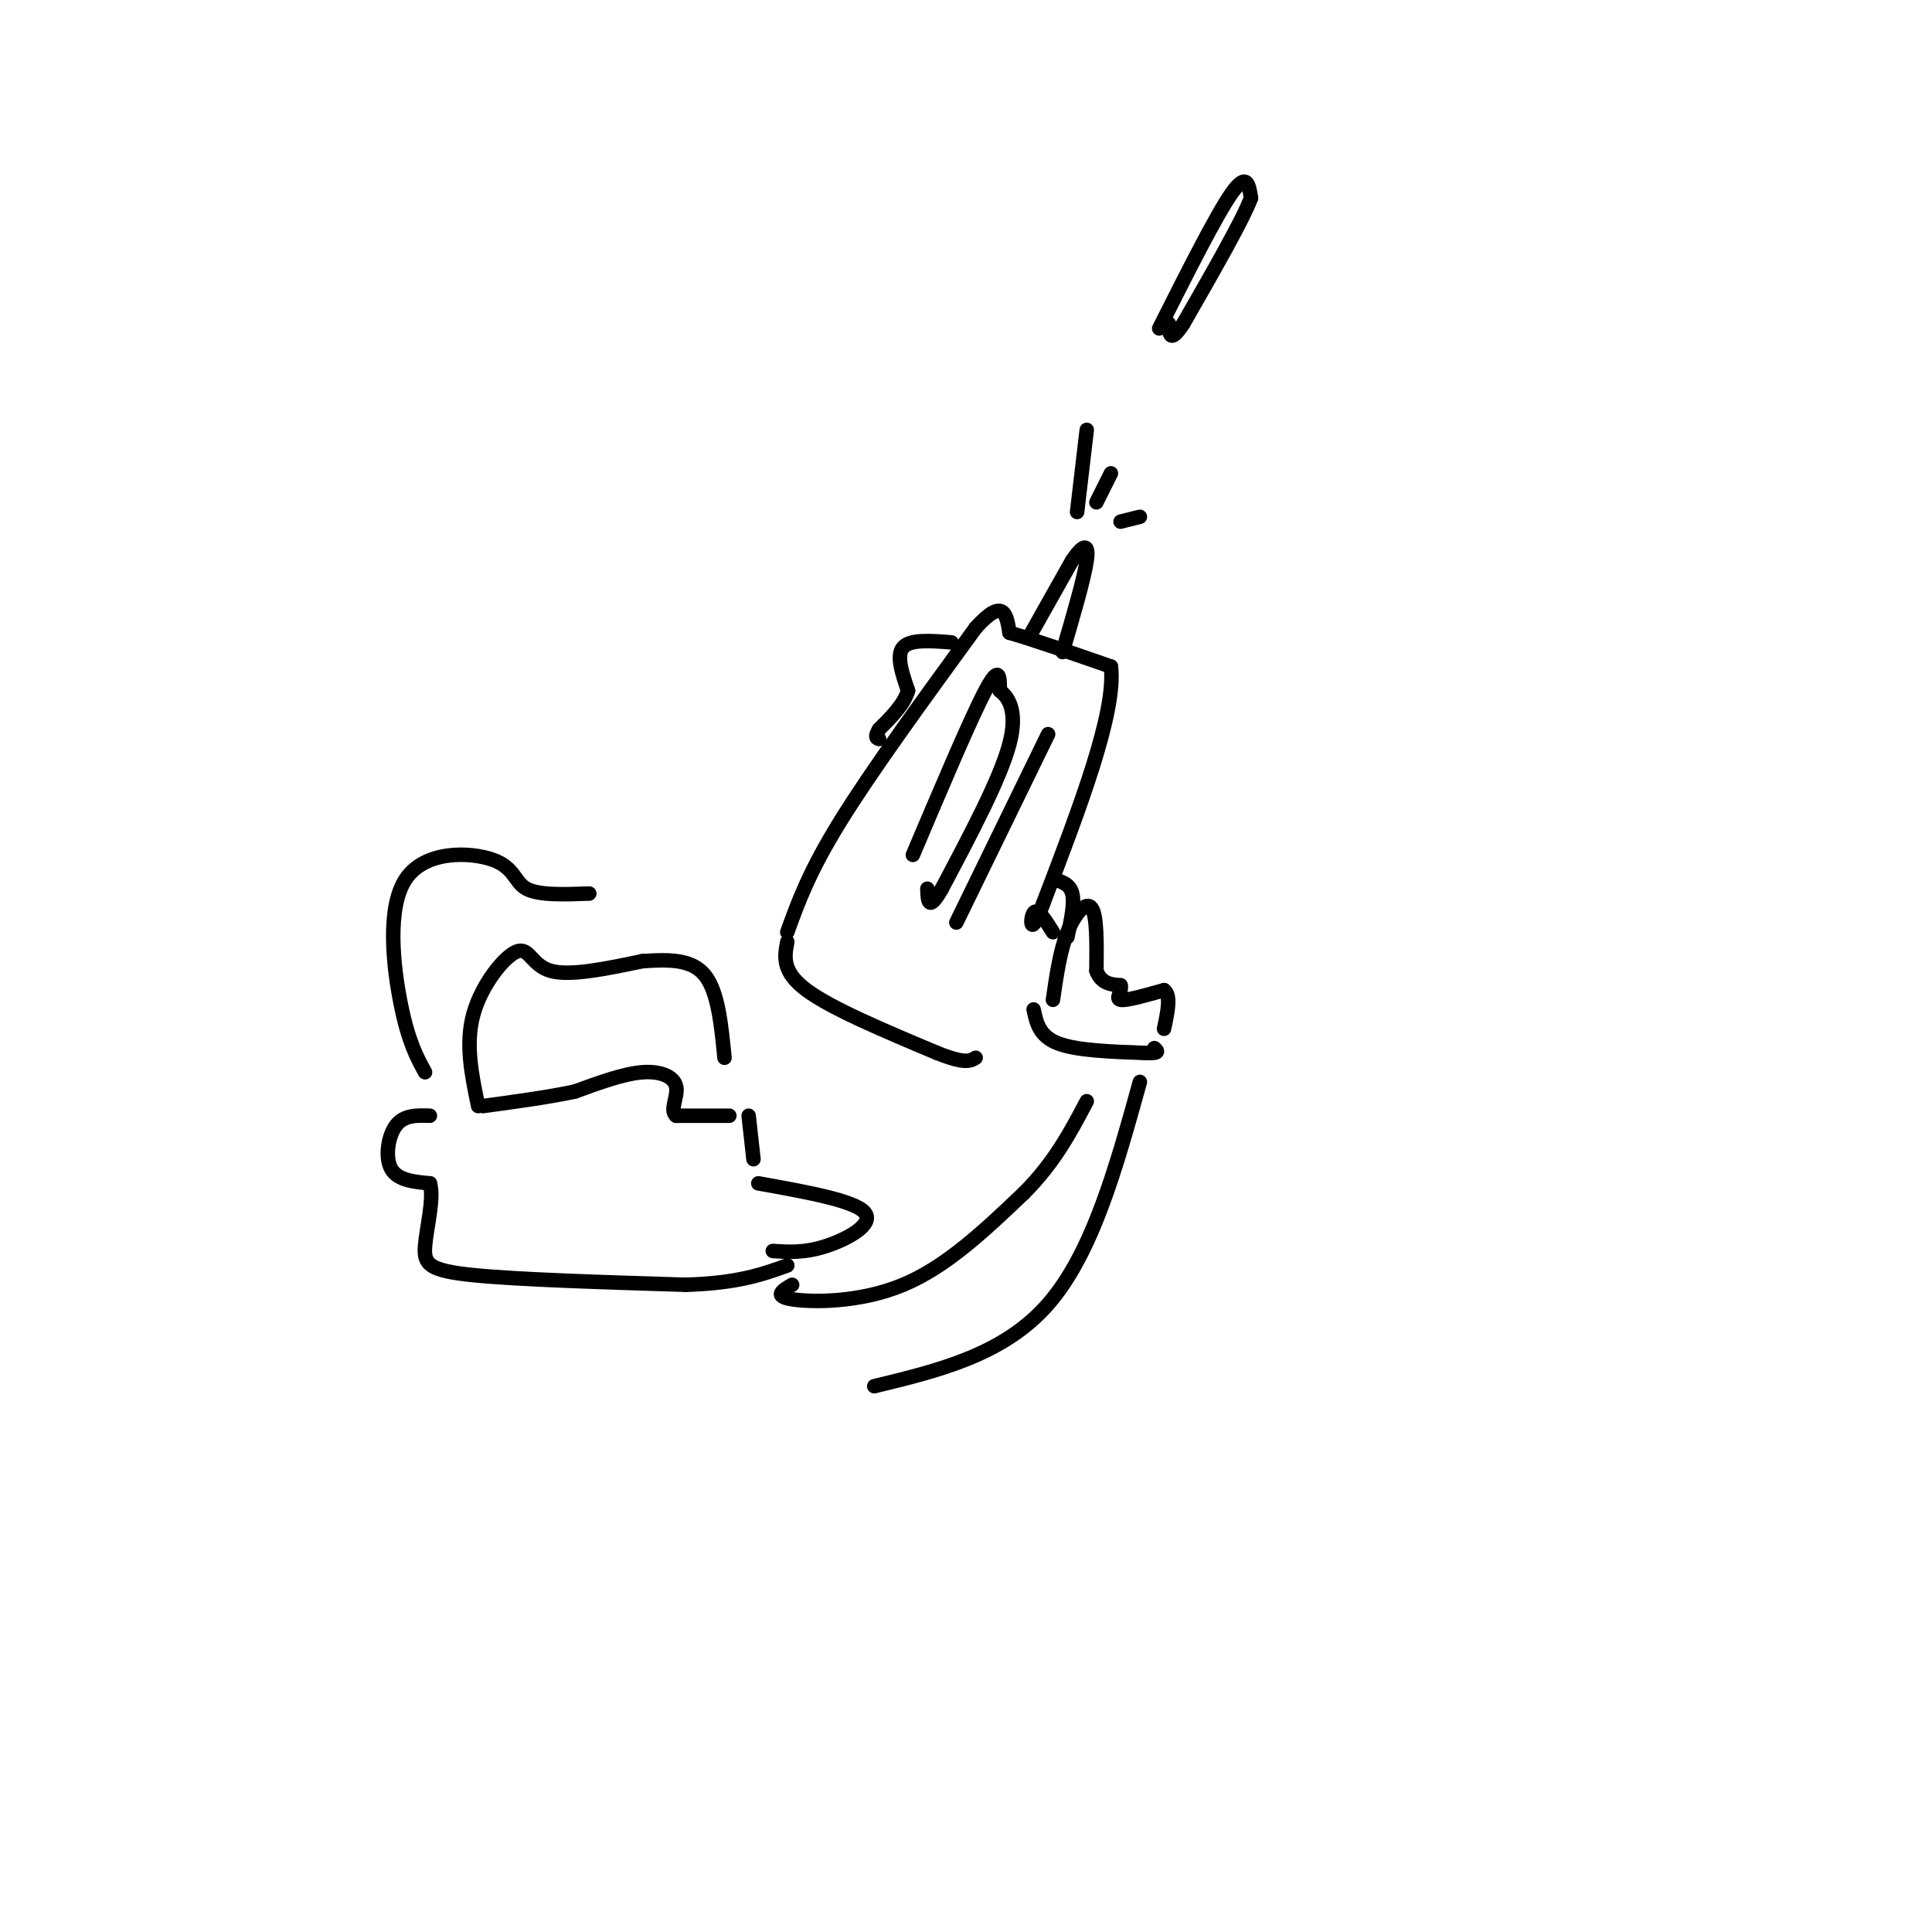 <svg viewBox='0 0 400 400' version='1.1' xmlns='http://www.w3.org/2000/svg' xmlns:xlink='http://www.w3.org/1999/xlink'><g fill='none' stroke='#000000' stroke-width='3' stroke-linecap='round' stroke-linejoin='round'><path d='M163,193c2.250,-6.250 4.500,-12.500 11,-23c6.500,-10.500 17.250,-25.250 28,-40'/><path d='M202,130c5.833,-6.500 6.417,-2.750 7,1'/><path d='M209,131c4.667,1.333 12.833,4.167 21,7'/><path d='M230,138c1.167,9.333 -6.417,29.167 -14,49'/><path d='M216,187c-2.800,7.889 -2.800,3.111 -2,2c0.800,-1.111 2.400,1.444 4,4'/><path d='M218,207c0.733,-5.067 1.467,-10.133 3,-14c1.533,-3.867 3.867,-6.533 5,-5c1.133,1.533 1.067,7.267 1,13'/><path d='M227,201c1.000,2.667 3.000,2.833 5,3'/><path d='M232,204c0.378,1.222 -1.178,2.778 0,3c1.178,0.222 5.089,-0.889 9,-2'/><path d='M241,205c1.500,1.000 0.750,4.500 0,8'/><path d='M214,209c0.583,2.750 1.167,5.500 5,7c3.833,1.500 10.917,1.750 18,2'/><path d='M237,218c3.333,0.167 2.667,-0.417 2,-1'/><path d='M163,195c-0.583,3.083 -1.167,6.167 4,10c5.167,3.833 16.083,8.417 27,13'/><path d='M194,218c5.833,2.333 6.917,1.667 8,1'/><path d='M218,182c1.750,0.500 3.500,1.000 4,3c0.500,2.000 -0.250,5.500 -1,9'/><path d='M189,177c6.000,-14.167 12.000,-28.333 15,-34c3.000,-5.667 3.000,-2.833 3,0'/><path d='M207,143c1.533,1.111 3.867,3.889 2,11c-1.867,7.111 -7.933,18.556 -14,30'/><path d='M195,184c-2.833,5.000 -2.917,2.500 -3,0'/><path d='M217,152c0.000,0.000 -19.000,39.000 -19,39'/><path d='M197,133c-4.250,-0.333 -8.500,-0.667 -10,1c-1.500,1.667 -0.250,5.333 1,9'/><path d='M188,143c-0.833,2.833 -3.417,5.417 -6,8'/><path d='M182,151c-1.000,1.667 -0.500,1.833 0,2'/><path d='M213,132c0.000,0.000 9.000,-16.000 9,-16'/><path d='M222,116c2.289,-3.333 3.511,-3.667 3,0c-0.511,3.667 -2.756,11.333 -5,19'/><path d='M223,106c0.000,0.000 2.000,-17.000 2,-17'/><path d='M227,104c0.000,0.000 3.000,-6.000 3,-6'/><path d='M232,108c0.000,0.000 4.000,-1.000 4,-1'/><path d='M240,68c5.917,-11.750 11.833,-23.500 15,-28c3.167,-4.500 3.583,-1.750 4,1'/><path d='M259,41c-1.667,4.500 -7.833,15.250 -14,26'/><path d='M245,67c-2.833,4.333 -2.917,2.167 -3,0'/><path d='M157,245c9.933,1.778 19.867,3.556 22,6c2.133,2.444 -3.533,5.556 -8,7c-4.467,1.444 -7.733,1.222 -11,1'/><path d='M156,240c0.000,0.000 -1.000,-9.000 -1,-9'/><path d='M164,266c-2.000,1.178 -4.000,2.356 0,3c4.000,0.644 14.000,0.756 23,-3c9.000,-3.756 17.000,-11.378 25,-19'/><path d='M212,247c6.333,-6.333 9.667,-12.667 13,-19'/><path d='M181,287c13.417,-3.250 26.833,-6.500 36,-17c9.167,-10.500 14.083,-28.250 19,-46'/><path d='M151,231c0.000,0.000 -11.000,0.000 -11,0'/><path d='M140,231c-1.452,-1.131 0.417,-3.958 0,-6c-0.417,-2.042 -3.119,-3.298 -7,-3c-3.881,0.298 -8.940,2.149 -14,4'/><path d='M119,226c-5.500,1.167 -12.250,2.083 -19,3'/><path d='M99,229c-1.345,-6.429 -2.690,-12.857 -1,-19c1.690,-6.143 6.417,-12.000 9,-13c2.583,-1.000 3.024,2.857 7,4c3.976,1.143 11.488,-0.429 19,-2'/><path d='M133,199c5.667,-0.400 10.333,-0.400 13,3c2.667,3.400 3.333,10.200 4,17'/><path d='M89,231c-2.667,-0.089 -5.333,-0.178 -7,2c-1.667,2.178 -2.333,6.622 -1,9c1.333,2.378 4.667,2.689 8,3'/><path d='M89,245c0.940,3.071 -0.708,9.250 -1,13c-0.292,3.750 0.774,5.071 10,6c9.226,0.929 26.613,1.464 44,2'/><path d='M142,266c10.833,-0.333 15.917,-2.167 21,-4'/><path d='M88,222c-1.716,-3.140 -3.432,-6.281 -5,-14c-1.568,-7.719 -2.987,-20.018 1,-26c3.987,-5.982 13.381,-5.649 18,-4c4.619,1.649 4.463,4.614 7,6c2.537,1.386 7.769,1.193 13,1'/></g>
</svg>